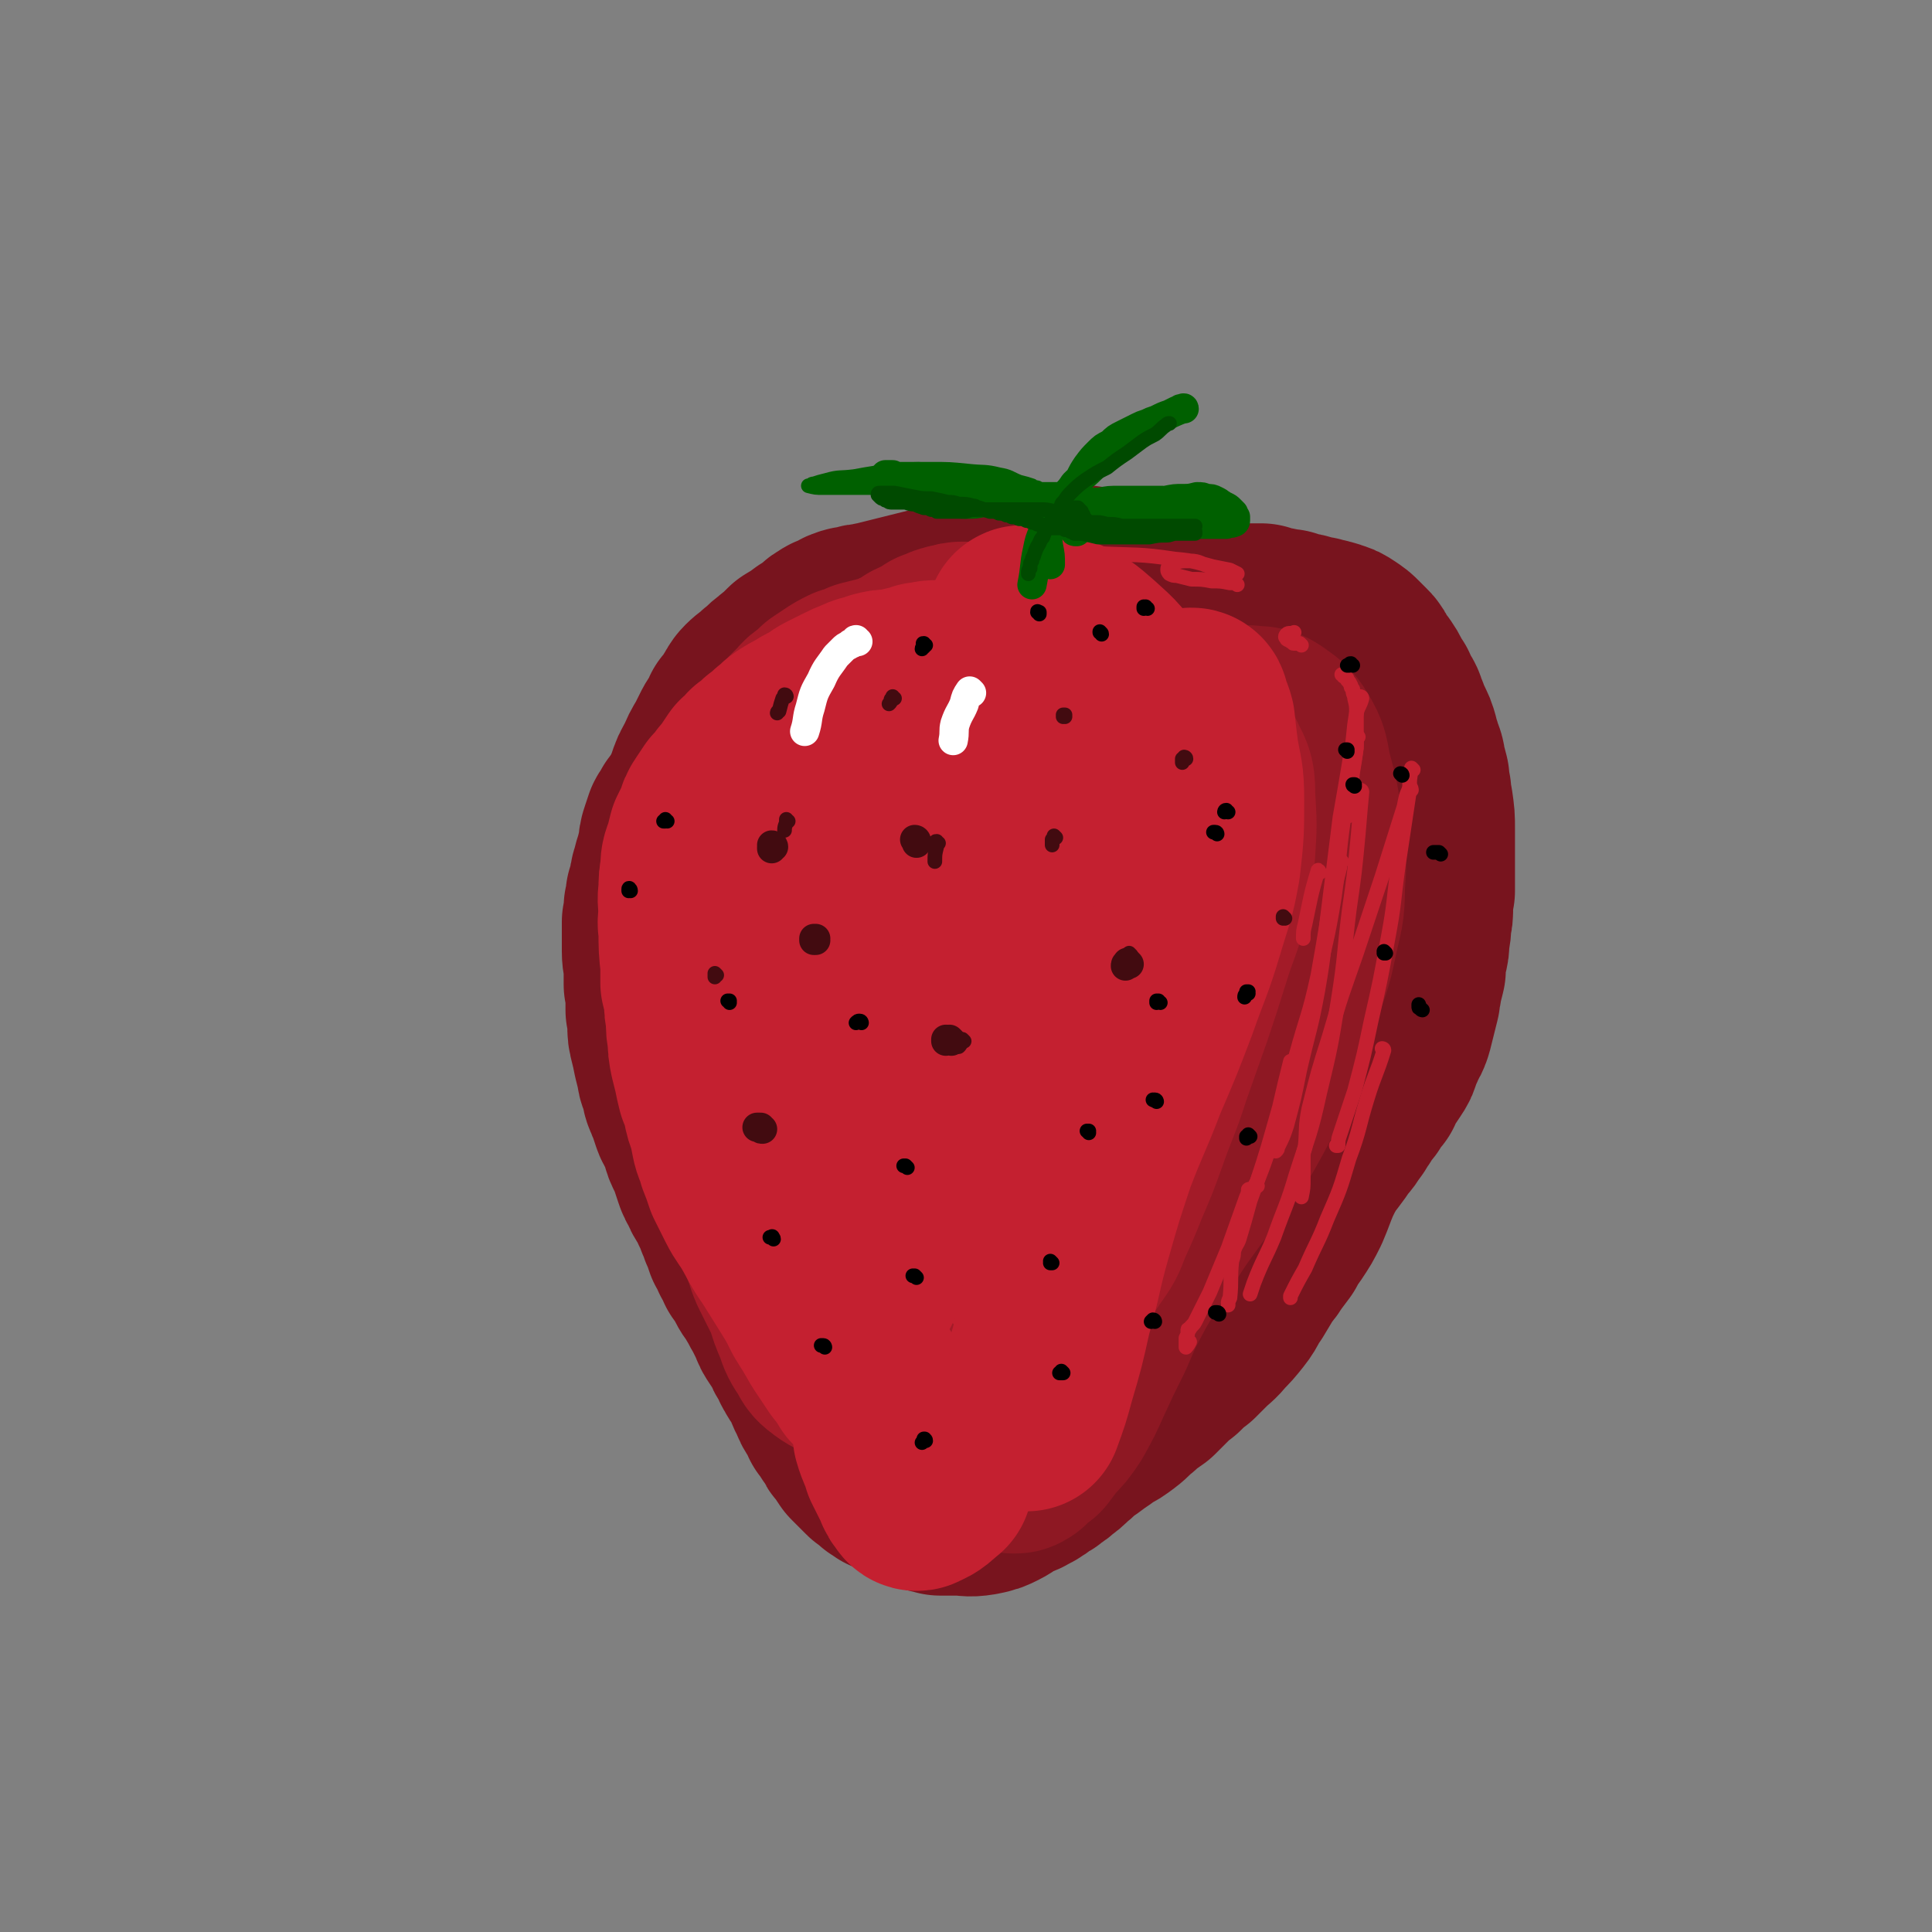 <svg viewBox='0 0 1054 1054' version='1.1' xmlns='http://www.w3.org/2000/svg' xmlns:xlink='http://www.w3.org/1999/xlink'><rect x="0" y="0" width="1054" height="1054" fill="#808080" stroke="none"/><g fill='none' stroke='rgb(120,20,30)' stroke-width='105' stroke-linecap='round' stroke-linejoin='round'><path d='M557,337c0,0 0,-1 -1,-1 0,0 0,1 0,1 0,0 0,0 0,0 -1,0 -1,0 -1,0 0,0 0,0 -1,0 0,1 0,1 0,1 -1,1 -1,1 -2,1 -1,1 -1,1 -2,1 0,0 0,0 -1,0 -1,0 -1,0 -2,0 -2,0 -2,0 -3,0 -1,0 -1,0 -2,0 -2,0 -2,0 -3,0 -1,0 -1,0 -2,0 -2,0 -2,-1 -3,-1 -1,0 -1,0 -3,-1 -1,0 -1,0 -2,0 -2,0 -2,0 -3,0 -1,-1 -1,-1 -3,-1 -1,0 -1,0 -2,-1 -2,0 -2,0 -4,0 -1,0 -1,0 -3,0 -2,0 -2,0 -4,0 -1,0 -1,0 -3,0 -2,0 -2,0 -4,0 -2,0 -2,0 -4,0 -2,0 -2,0 -4,0 -3,0 -3,0 -6,0 -2,0 -2,-1 -4,0 -3,0 -3,0 -5,1 -3,0 -3,0 -6,1 -3,0 -3,0 -6,1 -2,1 -3,0 -5,1 -3,1 -3,1 -5,3 -3,1 -3,0 -5,2 -3,1 -2,2 -5,4 -3,2 -3,2 -6,4 -3,3 -3,3 -6,5 -3,3 -3,3 -6,5 -2,3 -2,3 -4,5 -3,3 -3,3 -5,5 -3,3 -2,4 -5,7 -2,3 -2,3 -4,7 -2,4 -2,4 -4,8 -2,4 -2,4 -4,9 -2,6 -2,6 -3,12 -2,6 -2,6 -3,12 -1,6 -1,6 -2,13 0,5 0,5 -1,10 -1,5 -1,5 -1,10 -1,5 -1,5 -1,10 -1,6 -1,6 -1,12 -1,5 -1,5 -1,11 -1,6 -1,6 -1,11 0,6 -1,6 -1,12 0,6 0,6 0,12 0,6 0,6 1,12 0,6 0,6 0,13 1,6 1,6 2,12 0,5 0,5 1,11 0,3 1,3 1,7 0,2 0,2 0,4 0,1 0,1 0,3 0,0 0,0 0,1 0,1 0,1 1,1 0,0 0,0 0,0 0,-4 0,-4 -1,-7 -1,-10 -1,-10 -4,-20 -2,-8 -2,-8 -4,-17 -2,-9 -3,-9 -4,-18 -2,-9 -2,-9 -3,-18 -1,-9 -2,-9 -3,-17 -1,-9 -1,-9 -1,-18 -1,-8 -1,-8 0,-15 0,-7 0,-7 2,-13 1,-6 1,-6 2,-11 2,-5 2,-5 4,-10 2,-6 2,-6 5,-11 2,-5 2,-5 5,-10 2,-4 2,-4 4,-8 3,-5 3,-4 5,-9 3,-3 3,-3 5,-7 2,-3 2,-4 4,-6 3,-3 4,-3 7,-6 4,-3 3,-3 7,-6 5,-4 5,-4 9,-8 5,-3 5,-3 9,-6 4,-2 4,-2 8,-5 5,-2 5,-2 10,-4 4,-2 4,-2 9,-3 4,-2 4,-2 8,-3 4,-1 4,-1 8,-2 4,-1 4,-1 8,-2 4,-1 4,-1 8,-2 4,-1 4,-1 8,-2 5,-1 5,-1 9,-2 4,-1 4,-1 9,-2 3,-1 3,-1 5,-1 5,-2 5,-2 10,-3 4,-1 4,-1 9,-1 5,-1 5,-1 10,-2 4,0 4,0 9,-1 4,0 4,0 8,0 4,0 4,0 7,0 5,0 5,0 10,1 5,0 5,0 10,1 4,1 4,1 9,3 2,0 2,1 5,1 2,1 2,1 5,2 3,1 3,1 6,2 4,1 4,1 8,2 3,1 3,1 7,3 4,1 4,1 8,3 3,2 3,1 7,3 4,2 4,2 8,4 4,2 4,1 8,2 3,1 3,2 6,3 4,3 4,3 9,5 4,2 4,2 8,4 2,2 2,2 4,4 3,3 3,3 5,5 4,4 4,3 6,7 4,4 3,4 6,9 3,5 3,5 6,11 2,5 2,5 4,9 2,5 2,5 4,10 2,5 2,5 2,11 1,5 1,6 1,11 0,10 0,10 0,20 -1,7 -2,7 -2,14 -2,8 -1,8 -2,17 -2,8 -2,8 -3,15 -2,8 -2,8 -4,15 -2,8 -3,8 -4,16 -3,9 -2,9 -4,17 -2,8 -3,8 -5,17 -3,8 -2,9 -5,17 -3,8 -3,9 -7,17 -4,8 -5,8 -9,16 -4,7 -5,7 -8,15 -4,7 -4,7 -7,15 -3,7 -3,7 -6,14 -3,8 -2,9 -6,17 -3,10 -3,10 -8,20 -2,5 -3,5 -6,10 '/><path d='M602,363c0,0 0,-1 -1,-1 0,0 0,0 0,1 -4,2 -6,1 -9,4 -5,6 -5,7 -8,14 -7,12 -7,12 -12,23 -10,22 -11,21 -18,44 -8,24 -7,24 -11,49 -4,28 -3,28 -5,56 -1,26 -1,26 0,51 0,17 1,17 3,34 1,7 1,7 2,14 0,2 0,2 1,3 1,1 2,1 2,0 3,-11 3,-12 4,-24 2,-20 2,-20 1,-39 -2,-30 -2,-30 -5,-59 -3,-31 -4,-31 -8,-62 -3,-23 -2,-23 -7,-46 -2,-12 -3,-12 -8,-23 -2,-4 -3,-5 -6,-6 -5,-1 -8,-1 -12,3 -9,9 -10,10 -16,23 -11,21 -11,21 -18,43 -9,31 -10,31 -15,63 -5,31 -5,32 -6,63 0,21 -2,22 4,42 3,11 7,19 14,19 6,0 9,-9 12,-19 7,-19 7,-20 9,-40 3,-31 2,-31 2,-61 -1,-35 -1,-35 -4,-69 -2,-22 -1,-23 -7,-44 -2,-6 -4,-9 -9,-9 -6,1 -9,3 -14,9 -9,15 -8,17 -14,35 -8,26 -8,26 -12,52 -5,24 -5,24 -5,49 -1,16 -3,18 2,33 3,8 7,6 13,13 '/><path d='M465,364c0,0 -1,-1 -1,-1 0,0 0,0 0,0 0,0 0,0 -1,0 0,0 0,0 -1,0 0,0 0,0 -1,0 -1,0 -2,0 -3,0 -1,0 -1,1 -2,1 -2,2 -2,2 -4,3 -3,2 -3,2 -5,4 -3,1 -3,1 -5,2 -2,2 -2,2 -4,3 -3,1 -3,1 -5,2 -3,2 -3,2 -5,4 -2,2 -2,2 -4,4 -2,2 -2,2 -4,4 -2,2 -2,2 -4,3 -2,2 -2,2 -5,4 -2,2 -2,1 -5,4 -2,1 -2,1 -3,3 -2,2 -2,2 -3,3 -2,2 -2,2 -4,5 -2,3 -2,3 -4,6 -2,3 -2,3 -4,6 -1,3 -1,3 -3,6 -2,2 -2,2 -3,4 -2,3 -2,3 -4,6 -2,3 -2,3 -4,5 -1,3 -2,3 -3,5 -1,3 -1,3 -2,6 -1,3 -1,3 -1,6 -1,4 -1,4 -2,8 -1,3 -1,3 -2,7 -1,3 -1,3 -1,6 -1,3 -1,3 -2,6 0,3 0,3 -1,6 0,4 0,4 -1,8 0,4 0,4 0,7 0,5 0,5 0,9 0,5 1,5 1,9 0,4 0,4 0,9 1,4 1,4 1,7 0,4 0,4 0,7 1,4 1,4 1,8 0,4 0,4 1,8 1,4 1,4 2,9 1,4 1,4 2,8 0,3 1,3 2,7 1,3 0,3 2,7 1,3 1,2 2,5 1,3 1,3 2,6 1,3 2,3 3,5 1,3 1,3 2,6 1,4 1,4 3,8 1,2 1,2 2,5 1,3 1,3 2,6 1,3 1,3 3,6 1,3 1,3 3,6 2,3 2,3 3,6 2,3 2,3 3,7 2,3 1,4 3,7 1,3 1,3 2,6 2,3 2,3 3,6 2,3 2,3 3,6 3,4 3,4 5,8 2,4 3,4 5,8 2,3 2,4 4,7 2,4 2,4 4,8 1,3 1,3 3,6 2,3 2,3 4,6 1,3 1,3 3,6 2,3 1,3 3,6 2,4 3,4 5,8 2,4 1,4 4,9 1,3 1,3 3,6 2,3 2,3 3,6 2,2 2,2 3,4 1,2 1,2 3,4 1,3 1,3 3,5 2,3 2,3 4,6 1,1 1,1 2,2 1,1 1,1 2,2 1,1 1,1 2,2 1,1 1,1 2,2 1,1 2,1 3,2 1,1 1,1 2,2 2,1 2,1 3,2 1,0 1,0 3,1 1,0 1,0 2,1 1,0 1,0 2,1 1,1 1,1 2,1 1,1 1,1 3,2 1,1 1,1 3,2 2,1 2,1 4,1 3,1 3,1 5,2 2,0 2,0 4,1 5,0 5,0 10,0 5,0 5,1 11,0 5,-1 5,-1 9,-3 4,-2 4,-3 8,-5 4,-2 4,-1 7,-3 4,-2 4,-2 7,-5 3,-1 3,-1 5,-3 2,-1 2,-1 4,-3 3,-2 3,-2 6,-5 4,-3 3,-3 7,-6 3,-2 3,-2 7,-5 3,-2 3,-2 7,-5 4,-2 4,-2 8,-5 4,-3 4,-4 8,-7 4,-4 5,-4 9,-7 3,-3 3,-3 7,-7 3,-3 3,-3 7,-6 4,-4 4,-4 8,-7 3,-3 3,-3 6,-6 4,-4 5,-4 8,-8 4,-4 4,-4 8,-9 4,-5 3,-6 7,-11 3,-5 3,-5 6,-10 2,-4 3,-3 5,-7 3,-4 3,-4 6,-8 2,-4 2,-4 5,-8 4,-6 4,-6 7,-12 3,-7 3,-8 6,-15 3,-6 3,-6 6,-13 2,-4 2,-4 5,-9 1,-3 1,-4 2,-7 2,-4 2,-4 4,-8 2,-4 2,-4 4,-9 2,-5 2,-5 3,-10 2,-8 2,-8 3,-16 1,-10 1,-10 1,-19 -1,-8 -1,-8 -2,-15 -1,-7 -1,-7 -2,-14 -2,-8 -2,-8 -4,-16 -2,-10 -2,-10 -5,-20 -3,-12 -3,-12 -6,-24 -2,-7 -2,-8 -4,-15 -2,-6 -3,-6 -6,-12 -3,-6 -2,-6 -6,-11 -4,-4 -4,-5 -9,-7 -6,-4 -7,-4 -13,-4 -9,-1 -10,-2 -18,1 -11,3 -12,3 -22,11 -16,13 -17,13 -30,30 -16,19 -15,20 -28,41 -14,23 -14,23 -26,47 -10,23 -9,23 -18,47 -7,19 -6,19 -12,39 -5,16 -5,16 -11,31 -5,14 -5,13 -10,27 -3,9 -3,9 -4,19 -1,6 -2,7 0,13 3,6 3,7 9,10 5,4 6,4 13,3 11,-3 11,-3 21,-10 14,-10 14,-10 25,-23 14,-15 15,-15 26,-32 14,-21 15,-21 25,-43 11,-24 10,-24 18,-50 6,-24 6,-25 10,-49 2,-16 2,-16 3,-33 0,-6 1,-7 -1,-12 -1,-3 -3,-4 -5,-3 -9,3 -10,3 -17,9 -13,11 -13,12 -24,26 -14,17 -15,17 -28,36 -14,23 -15,23 -25,48 -11,25 -11,26 -15,53 -4,22 -5,23 -2,45 2,14 3,16 12,26 6,6 9,7 18,6 11,0 13,-2 22,-9 14,-11 14,-13 24,-27 13,-19 13,-19 22,-39 8,-21 8,-22 12,-44 3,-19 2,-20 1,-39 0,-5 0,-9 -4,-10 -5,-1 -8,1 -13,5 -12,11 -11,13 -20,26 -9,13 -11,12 -18,26 -3,8 -1,9 -3,17 '/><path d='M611,337c0,0 -1,-1 -1,-1 0,0 0,0 1,0 0,0 0,0 0,0 1,0 1,0 3,-1 2,-1 2,-1 4,-1 2,-1 2,-1 4,-1 3,-1 3,-1 7,-1 4,0 4,0 8,0 4,-1 4,-1 7,0 2,0 3,0 5,0 2,1 2,1 4,2 3,1 3,1 5,2 3,0 3,0 6,1 4,0 4,0 7,1 3,0 3,0 6,0 3,0 3,0 5,0 3,0 3,0 6,0 2,1 1,1 3,1 3,1 3,1 5,1 3,1 3,1 6,1 3,1 3,1 6,2 2,0 2,0 5,1 2,1 2,1 5,1 2,1 2,1 4,1 2,1 2,0 3,1 4,1 4,1 7,3 3,2 3,2 5,4 2,2 2,2 4,4 2,2 2,2 3,5 2,3 2,3 4,5 2,3 2,3 3,5 1,2 1,2 3,5 1,3 1,3 3,6 2,3 1,3 3,7 1,3 1,3 3,7 1,2 1,2 2,5 1,4 1,4 2,7 1,4 2,4 2,8 1,3 1,3 2,7 0,3 0,3 1,7 0,4 0,4 1,7 1,7 1,7 1,13 0,4 0,4 0,8 0,4 0,4 0,8 0,4 0,4 0,9 0,4 0,4 0,9 -1,4 -1,4 -1,8 0,5 0,5 -1,9 0,4 0,4 -1,9 0,4 0,4 -1,8 -1,5 -1,5 -1,9 -1,4 -1,4 -2,8 0,3 -1,3 -1,7 -1,4 -1,4 -2,8 -1,4 -1,4 -2,8 -1,3 -1,3 -3,6 -1,3 -1,3 -3,7 -1,4 -1,4 -3,7 -2,3 -2,3 -4,6 -2,3 -2,3 -3,6 -3,3 -3,3 -5,7 -3,4 -3,3 -5,7 -3,4 -2,4 -5,7 -2,4 -2,3 -5,7 -2,3 -2,3 -5,7 -3,3 -3,3 -6,6 -2,4 -2,4 -5,8 -3,4 -3,4 -6,7 -3,5 -4,4 -8,9 -3,3 -4,3 -7,7 -4,4 -3,4 -7,8 -4,4 -4,4 -8,8 -3,4 -3,4 -7,7 -4,5 -4,5 -8,9 -4,5 -4,5 -9,10 -4,4 -4,4 -8,8 -5,4 -5,4 -10,8 -5,5 -5,5 -10,10 -5,6 -5,6 -10,11 -7,7 -7,7 -13,14 -4,5 -4,5 -9,10 '/></g>
<g fill='none' stroke='rgb(142,24,35)' stroke-width='105' stroke-linecap='round' stroke-linejoin='round'><path d='M486,421c0,0 0,-1 -1,-1 -2,2 -3,2 -5,5 -8,8 -9,7 -16,16 -7,11 -8,11 -12,23 -6,15 -5,15 -8,31 -2,19 -1,20 -2,39 0,14 0,14 0,29 '/><path d='M480,415c0,0 0,-1 -1,-1 0,0 0,0 0,0 -3,-1 -3,-1 -5,-2 -4,-1 -5,-1 -9,0 -5,0 -5,0 -10,3 -6,4 -6,4 -10,10 -7,8 -7,8 -12,17 -6,12 -6,12 -10,25 -5,17 -5,17 -8,34 -4,19 -4,19 -6,37 -1,19 -2,19 -1,37 1,17 2,17 6,34 3,14 4,14 9,27 3,7 3,7 7,15 2,2 2,2 4,5 0,1 1,1 1,1 0,0 0,1 0,1 0,-2 0,-3 0,-5 -1,-9 -2,-8 -3,-17 -1,-13 -2,-13 -2,-25 -1,-16 -2,-16 -1,-33 1,-19 0,-20 3,-39 3,-18 3,-18 8,-36 4,-15 4,-15 12,-30 6,-13 7,-12 15,-25 8,-11 8,-11 16,-22 5,-6 5,-6 10,-13 1,-3 1,-3 3,-5 0,-1 1,-1 1,-1 -1,1 -1,2 -2,4 -5,9 -6,9 -11,18 -6,13 -6,13 -11,26 -6,19 -7,19 -11,38 -4,23 -4,23 -5,46 -2,25 -3,25 -1,51 2,21 2,21 7,42 4,15 5,15 11,29 3,7 3,8 9,13 3,3 5,5 8,3 6,-3 7,-5 11,-12 6,-11 6,-12 8,-25 4,-18 3,-18 4,-37 1,-22 1,-23 2,-45 0,-12 0,-12 0,-24 0,-1 -1,-2 -1,-1 -4,6 -5,7 -7,15 -5,19 -5,19 -7,38 -2,22 -2,22 -2,44 0,18 -1,19 2,37 2,9 2,13 7,17 2,3 5,0 8,-3 4,-4 2,-5 5,-10 '/><path d='M582,378c0,0 0,-1 -1,-1 0,0 1,1 1,1 0,0 0,0 0,0 0,-1 0,-1 0,-2 0,0 -1,0 -1,-1 -1,-2 0,-3 -1,-5 -1,-2 -1,-2 -3,-4 -1,-2 -1,-2 -2,-4 -1,-1 -1,-1 -3,-1 -3,-2 -3,-2 -5,-3 -4,-1 -4,-1 -8,-1 -4,-1 -4,-1 -7,-1 -4,1 -4,1 -7,1 -5,1 -5,1 -10,2 -4,0 -4,0 -8,0 -2,0 -2,0 -4,0 -2,0 -2,0 -4,0 -3,1 -3,0 -5,1 -4,1 -4,0 -7,2 -4,1 -4,2 -8,4 -2,1 -2,1 -5,2 -2,1 -2,1 -5,3 -4,2 -4,1 -7,3 -4,3 -4,3 -8,6 -5,4 -5,4 -10,8 -4,4 -4,4 -8,8 -4,4 -4,4 -7,8 -3,4 -4,4 -6,9 -4,7 -4,7 -6,14 -3,9 -4,9 -6,18 -2,10 -1,10 -2,21 -1,13 -1,13 -1,25 -1,10 -1,10 -2,20 -1,9 -1,9 -1,18 -1,10 -1,10 -1,21 0,11 -1,11 1,23 1,12 1,12 4,24 3,13 4,13 9,25 5,11 5,12 12,23 7,11 7,11 16,21 7,10 8,9 16,18 6,5 6,6 13,10 5,3 6,4 11,4 4,0 5,0 8,-2 6,-5 6,-6 9,-13 6,-12 6,-12 10,-24 7,-25 6,-25 12,-50 '/><path d='M563,512c-1,0 -2,0 -1,-1 3,-11 4,-11 7,-23 3,-11 2,-12 6,-23 2,-5 2,-5 5,-10 1,-2 2,-2 3,-4 2,-1 2,-2 4,-1 6,2 8,2 11,8 5,12 3,13 4,27 2,19 2,20 1,39 0,23 -1,23 -3,46 -3,24 -3,24 -8,49 -4,21 -4,21 -8,42 -3,13 -2,13 -5,27 -1,7 -1,7 -2,13 0,2 -1,2 -1,3 0,0 0,0 0,0 '/><path d='M629,442c0,0 -1,-1 -1,-1 0,-2 0,-2 1,-3 3,-7 3,-7 5,-14 3,-6 2,-6 5,-11 2,-4 2,-4 4,-7 2,-1 2,-1 4,-3 2,-1 2,-1 5,-2 3,-2 3,-1 5,-2 4,-1 4,-1 8,-2 5,-1 5,-2 10,-2 4,-1 4,-2 9,-1 4,0 5,0 9,3 4,3 5,3 8,8 5,8 4,9 6,18 4,15 4,15 6,31 2,15 2,15 1,29 0,14 -1,14 -4,28 -3,15 -4,15 -9,30 -5,16 -5,16 -12,33 -6,15 -5,15 -13,30 -7,13 -7,12 -15,24 -8,11 -9,11 -17,22 -8,11 -8,11 -15,22 -9,13 -9,13 -17,27 -7,13 -7,13 -13,27 -6,12 -6,12 -12,25 -4,9 -4,9 -9,18 -4,6 -4,6 -9,11 -3,4 -3,4 -6,8 -3,2 -3,2 -5,4 -1,1 -1,1 -2,2 -1,0 -1,1 -2,1 0,0 -1,0 -1,0 0,-4 0,-4 0,-8 0,-3 0,-3 -1,-7 0,-2 0,-2 -1,-4 0,-1 0,-1 -1,-2 -1,0 -1,0 -2,-1 -1,0 -1,0 -3,0 -1,0 -1,0 -3,0 -2,0 -2,0 -3,1 -2,0 -2,1 -3,1 -2,0 -2,1 -4,0 -3,-3 -3,-4 -6,-8 -3,-5 -3,-6 -6,-11 -4,-5 -4,-5 -8,-10 -2,-3 -2,-3 -5,-5 -1,-1 -1,-1 -2,-1 -1,-1 -1,-1 -1,-1 -1,-1 -1,-1 -2,-1 -2,-1 -2,-1 -4,-1 -2,2 -3,2 -4,4 -2,3 -1,3 -1,6 '/><path d='M456,694c0,0 0,-1 -1,-1 0,1 0,2 0,5 1,9 1,9 3,18 3,8 4,8 8,16 4,6 5,6 10,12 3,4 3,4 7,8 2,1 3,1 5,2 '/></g>
<g fill='none' stroke='rgb(163,27,40)' stroke-width='105' stroke-linecap='round' stroke-linejoin='round'><path d='M545,421c0,0 0,-1 -1,-1 -2,0 -2,1 -4,2 -6,8 -7,7 -11,16 -5,11 -4,12 -7,23 -2,15 -1,15 -2,30 -1,19 -1,20 -1,39 0,21 0,21 0,42 0,18 0,18 1,37 0,9 0,9 1,18 0,4 0,4 0,7 0,0 0,1 0,1 3,-3 3,-3 5,-7 '/><path d='M571,453c0,0 -1,0 -1,-1 -1,-2 0,-2 0,-4 -1,-3 -1,-3 -3,-6 -2,-3 -2,-4 -5,-5 -5,-1 -6,-2 -10,0 -11,7 -11,8 -19,19 -10,13 -9,14 -16,29 -7,19 -8,19 -12,39 -4,19 -3,19 -4,38 -1,16 -1,16 0,32 1,8 2,9 5,16 1,2 3,4 5,3 5,-4 5,-6 10,-12 '/><path d='M545,441c-1,-1 -1,-1 -1,-1 -1,-2 0,-2 0,-4 -1,-9 1,-10 -2,-17 -3,-6 -4,-7 -9,-11 -4,-2 -5,-1 -9,-2 -6,-1 -6,-1 -11,0 -9,3 -10,3 -17,9 -10,8 -10,9 -17,19 -12,15 -13,15 -21,31 -10,20 -10,21 -16,42 -4,18 -4,19 -5,38 0,14 0,15 4,28 3,8 4,9 10,13 3,3 5,1 10,2 '/><path d='M549,350c0,0 -1,-1 -1,-1 0,0 0,0 0,0 0,0 0,0 -1,0 -1,0 -1,0 -2,0 -1,0 -1,0 -2,0 -2,0 -2,0 -3,0 -2,0 -2,0 -5,0 -2,0 -2,0 -5,0 -2,-1 -2,-1 -4,-1 -3,0 -3,0 -5,1 -2,0 -2,0 -5,1 -2,1 -2,1 -5,2 -3,2 -3,2 -6,4 -3,1 -3,1 -5,2 -3,2 -3,2 -6,4 -3,1 -3,1 -7,3 -3,1 -3,1 -7,2 -4,1 -4,1 -8,2 -4,2 -4,2 -8,3 -4,2 -4,2 -7,4 -3,2 -3,2 -6,4 -3,3 -3,3 -7,6 -3,2 -2,3 -5,5 -3,3 -3,3 -6,6 -2,2 -2,2 -4,5 -2,3 -1,3 -3,6 -2,2 -2,2 -4,5 -2,3 -1,3 -3,6 -2,3 -2,3 -4,6 -1,3 -1,3 -3,6 -1,3 -1,3 -3,6 -1,3 -1,3 -3,6 -2,3 -2,3 -3,6 -2,4 -2,4 -3,7 -2,4 -1,4 -2,8 -2,4 -2,4 -3,8 0,5 0,5 -1,9 0,4 0,4 -1,9 0,4 0,4 0,9 0,5 0,5 0,10 0,6 0,6 0,13 1,6 1,6 1,13 1,8 1,8 2,15 0,7 0,7 1,14 0,7 0,7 1,14 0,6 0,6 1,12 0,5 1,5 1,11 1,5 1,5 2,10 1,5 1,5 2,10 1,6 1,6 3,11 2,6 2,6 4,12 2,6 2,6 4,11 2,6 2,6 4,12 3,6 3,6 5,12 3,7 2,7 5,13 4,8 4,8 8,16 2,7 2,7 5,14 2,6 2,6 6,12 2,4 2,4 6,7 4,3 4,2 9,4 5,2 5,1 11,3 5,1 5,1 10,2 4,1 4,1 9,1 2,0 3,1 4,-1 3,-3 3,-4 4,-10 1,-9 1,-10 1,-20 0,-14 -1,-14 -1,-28 0,-19 -1,-19 0,-37 1,-19 0,-19 3,-37 3,-20 3,-20 8,-39 4,-16 4,-16 9,-31 6,-15 6,-15 13,-29 7,-14 7,-15 15,-29 8,-14 8,-14 17,-28 5,-8 5,-7 10,-15 6,-9 6,-9 12,-17 5,-6 5,-6 10,-12 3,-3 3,-3 6,-5 1,-1 2,-1 2,0 1,3 2,4 1,9 -3,18 -5,18 -10,36 -4,18 -4,18 -7,36 -3,17 -2,17 -4,34 -1,12 -1,12 -1,24 0,3 0,3 0,7 0,0 0,1 0,1 3,-2 4,-2 5,-6 3,-10 2,-10 3,-20 2,-14 1,-14 2,-28 1,-14 1,-14 1,-28 '/><path d='M601,441c0,0 -1,0 -1,-1 1,-4 1,-4 3,-8 2,-9 2,-9 5,-18 2,-5 3,-5 6,-10 2,-3 2,-2 5,-5 1,-1 1,-1 3,-2 3,0 3,-1 6,0 6,1 6,2 12,4 6,3 7,3 12,7 5,4 7,4 9,10 4,7 4,8 4,16 1,16 1,16 0,31 -1,14 -1,14 -4,27 -4,14 -5,14 -9,27 -5,16 -5,16 -10,31 -6,17 -6,17 -12,34 -5,16 -6,16 -12,33 -5,14 -5,14 -11,28 -4,10 -4,10 -9,21 -3,8 -3,8 -8,15 -3,5 -4,4 -8,8 -2,3 -2,3 -5,5 -1,1 -1,1 -3,3 -1,1 -1,1 -2,3 -1,1 -1,1 -1,2 '/><path d='M562,655c0,0 -1,0 -1,-1 0,0 1,0 1,-1 0,-1 0,-1 0,-3 0,-1 -1,-1 -1,-1 -2,2 -3,3 -4,7 -5,12 -5,12 -9,25 -2,9 -2,9 -5,19 '/></g>
<g fill='none' stroke='rgb(196,32,48)' stroke-width='105' stroke-linecap='round' stroke-linejoin='round'><path d='M559,415c0,0 0,-1 -1,-1 0,0 0,0 0,0 -1,-1 -1,-1 -2,-1 0,0 -1,-1 -1,-1 -2,5 -3,6 -4,12 -3,18 -3,18 -5,36 -2,19 -1,19 -3,38 -2,20 -3,20 -5,39 -2,19 -1,19 -3,38 -1,12 -2,12 -3,25 -1,6 -1,6 -2,12 0,2 0,2 0,3 1,1 1,0 2,1 '/><path d='M567,429c0,0 -1,0 -1,-1 0,-3 0,-4 0,-7 1,-6 1,-6 1,-11 0,-1 0,-2 0,-2 -5,-1 -6,-3 -10,-1 -10,6 -11,8 -18,18 -12,16 -12,16 -21,34 -10,19 -10,19 -16,40 -6,20 -5,21 -9,42 -3,18 -2,18 -4,37 -1,11 -1,11 -1,22 1,5 1,5 3,9 0,1 0,1 0,2 '/><path d='M539,404c0,0 -1,-1 -1,-1 0,0 0,0 0,0 -3,0 -4,-1 -7,-1 -5,1 -6,1 -10,3 -9,6 -9,6 -16,13 -8,10 -9,10 -15,21 -9,14 -9,14 -14,30 -7,21 -7,21 -11,43 -3,22 -3,23 -3,45 -1,19 -1,19 1,38 2,12 4,12 7,24 '/><path d='M534,371c0,0 -1,-1 -1,-1 0,0 1,1 1,1 -1,0 -1,0 -2,0 -1,0 -1,0 -2,0 -2,-1 -2,-1 -3,-1 -2,0 -2,-1 -3,-1 -2,0 -2,0 -5,0 -4,0 -4,0 -9,0 -3,0 -3,1 -7,1 -3,1 -3,2 -7,2 -4,1 -4,1 -9,2 -4,0 -4,0 -8,1 -4,2 -5,1 -9,3 -5,2 -5,2 -9,4 -4,2 -4,2 -8,4 -4,2 -4,3 -8,5 -4,2 -4,2 -7,4 -4,2 -4,2 -7,4 -3,2 -3,3 -6,5 -3,3 -3,3 -6,5 -3,3 -3,3 -6,5 -2,3 -2,3 -5,5 -2,3 -2,3 -4,6 -2,3 -2,3 -4,5 -2,3 -2,3 -5,6 -2,3 -2,3 -4,6 -2,3 -2,3 -3,7 -2,4 -2,4 -4,8 -1,4 -1,4 -2,8 -2,5 -2,5 -2,10 -1,5 -1,5 -1,11 -1,6 0,6 0,11 0,5 -1,5 0,10 0,10 0,10 1,19 0,5 0,5 0,10 1,4 1,4 2,9 0,5 0,5 1,10 0,6 0,6 1,11 0,5 0,5 1,10 1,4 1,4 2,8 1,5 1,5 2,9 2,4 2,5 3,9 1,5 1,5 3,10 1,5 1,5 2,10 1,4 2,4 3,9 2,5 2,5 4,11 3,6 3,6 6,12 3,6 4,6 8,13 4,7 4,8 9,15 5,8 5,8 10,16 5,8 5,8 9,16 5,8 5,8 9,15 4,6 4,6 8,12 4,5 4,5 7,10 2,2 3,2 4,4 1,0 1,0 1,1 '/><path d='M466,562c0,0 -1,-1 -1,-1 0,0 0,0 0,0 -2,7 -4,6 -6,13 -3,13 -2,13 -2,26 -1,18 0,18 1,36 2,19 2,19 6,38 3,14 4,13 8,26 '/><path d='M574,427c0,0 -1,-1 -1,-1 0,0 1,0 1,1 3,8 5,8 7,17 4,15 4,15 5,31 2,21 2,21 1,42 0,23 1,23 -1,47 -2,24 -3,24 -8,48 -4,21 -4,21 -9,42 -5,16 -5,16 -10,33 '/><path d='M559,340c-1,0 -2,-1 -1,-1 0,0 1,0 3,1 8,1 8,0 15,4 10,4 11,5 19,12 10,9 10,9 18,21 9,13 10,13 16,27 7,19 6,20 12,40 0,3 0,3 0,7 '/><path d='M651,385c0,0 0,-1 -1,-1 0,0 1,1 1,1 1,5 2,5 3,9 1,9 1,9 2,17 2,12 3,12 3,25 0,18 0,18 -2,36 -3,17 -4,17 -9,34 -6,20 -7,20 -14,40 -8,21 -8,21 -17,42 -8,21 -9,21 -17,42 -7,21 -7,21 -13,42 -6,21 -5,22 -11,43 -4,18 -4,18 -9,35 -3,11 -3,11 -7,22 '/><path d='M486,780c0,0 -1,-1 -1,-1 0,1 0,2 0,4 2,7 3,7 5,14 3,6 3,6 6,12 1,3 1,3 3,5 0,1 1,2 2,1 5,-2 5,-3 10,-7 '/></g>
<g fill='none' stroke='rgb(196,32,48)' stroke-width='8' stroke-linecap='round' stroke-linejoin='round'><path d='M720,476c0,0 -1,-2 -1,-1 -4,13 -4,15 -7,29 -1,4 -1,4 -1,8 '/><path d='M741,402c0,0 -1,0 -1,-1 0,0 0,1 0,1 1,0 0,0 0,1 0,5 0,5 -1,11 -3,17 -3,17 -6,33 -3,21 -2,21 -5,42 -4,25 -5,25 -10,49 -4,22 -5,22 -10,43 '/><path d='M743,432c0,0 0,-1 -1,-1 0,0 1,0 1,1 -1,11 -1,11 -2,23 -2,21 -2,21 -5,42 -3,24 -2,24 -6,49 -4,25 -4,25 -10,50 -5,23 -6,23 -13,45 -5,17 -6,17 -12,34 -5,12 -6,12 -11,25 -1,3 -1,3 -2,6 '/><path d='M770,431c0,0 0,-2 -1,-1 -2,4 -2,5 -3,10 -6,19 -6,19 -12,38 -7,21 -7,21 -14,42 -8,23 -8,22 -15,46 -6,19 -6,19 -11,39 -2,10 -1,11 -2,21 -1,3 -1,3 -1,6 0,5 0,5 0,11 0,5 0,5 -1,10 '/><path d='M732,470c0,0 -1,-1 -1,-1 -1,1 0,2 0,4 -3,12 -3,12 -6,24 -3,18 -3,18 -6,35 -5,23 -6,22 -12,44 -6,23 -6,23 -13,45 -5,17 -6,17 -12,34 -3,11 -3,11 -6,21 -1,3 -2,3 -3,7 0,2 0,2 -1,5 -1,10 0,10 -1,20 -1,2 -1,2 -1,4 '/><path d='M771,420c0,0 -1,-1 -1,-1 0,0 0,1 0,1 -1,5 -1,5 -1,11 -3,20 -3,20 -6,40 -3,21 -2,21 -6,42 -4,22 -4,22 -9,44 -4,19 -4,19 -9,38 -4,12 -4,12 -8,24 -1,3 -1,3 -1,6 0,0 -1,0 -1,0 '/><path d='M755,573c0,0 -1,-1 -1,-1 0,0 1,0 1,1 -4,13 -5,13 -9,26 -5,16 -4,17 -10,33 -5,17 -5,17 -12,33 -5,13 -6,13 -12,27 -4,7 -4,7 -8,15 0,0 0,1 0,1 '/><path d='M743,381c0,0 -1,-1 -1,-1 0,0 1,0 1,1 -1,4 -2,4 -3,8 -2,11 -1,11 -3,22 -3,18 -3,18 -6,35 -3,24 -3,24 -6,48 -3,23 -2,23 -6,46 -4,22 -5,22 -10,44 -3,15 -3,15 -7,30 -2,6 -2,6 -5,12 0,1 0,1 -1,2 '/><path d='M682,650c0,0 0,-2 -1,-1 0,1 0,2 -1,4 -5,14 -5,14 -10,28 -5,12 -5,12 -10,24 -4,8 -4,8 -8,16 -1,2 -2,2 -3,4 -1,0 -1,0 -1,1 0,0 0,0 0,0 0,0 0,0 0,0 0,2 0,2 -1,4 0,1 0,1 0,3 0,1 0,2 0,2 0,0 1,-1 2,-3 '/><path d='M686,647c0,0 -1,-1 -1,-1 0,0 0,1 0,1 7,-21 7,-22 13,-43 3,-13 3,-13 6,-25 '/><path d='M736,445c0,-1 -1,-1 -1,-1 0,-2 0,-3 1,-5 1,-9 1,-9 2,-18 1,-6 1,-6 2,-13 0,-5 0,-5 0,-10 0,-4 0,-4 0,-9 0,-4 0,-4 -1,-8 0,-2 -1,-2 -1,-5 -1,-1 -1,-1 -1,-2 -1,-2 -1,-2 -2,-3 0,-1 0,-1 -2,-2 0,-1 0,0 -1,-1 '/><path d='M710,352c0,0 -1,-1 -1,-1 0,0 0,0 0,0 -1,0 -1,0 -1,0 -1,0 -1,0 -2,0 -1,0 0,0 -1,-1 -1,0 -1,0 -2,-1 -1,0 -1,0 -1,-1 -1,0 -1,-1 0,-2 1,-1 2,0 4,-1 '/><path d='M675,319c0,0 -1,-1 -1,-1 0,0 0,0 0,0 -1,0 -1,0 -3,0 -5,-1 -5,-1 -10,-1 -5,-1 -6,-1 -11,-1 -4,-1 -4,-1 -8,-2 -2,0 -2,0 -4,-1 0,0 -1,-1 -1,-2 0,-1 0,-2 2,-3 4,-2 5,-2 10,-2 6,0 6,2 12,3 5,1 5,1 10,2 2,1 2,1 4,2 0,0 0,0 0,0 -4,-1 -5,-2 -10,-3 -12,-3 -12,-4 -24,-5 -20,-3 -21,-2 -41,-3 -2,0 -2,0 -5,0 '/></g>
<g fill='none' stroke='rgb(0,96,0)' stroke-width='8' stroke-linecap='round' stroke-linejoin='round'><path d='M566,267c0,0 -1,-1 -1,-1 0,0 0,0 0,0 0,1 0,1 -1,1 0,0 0,0 -1,1 -1,0 -1,0 -3,1 -1,0 -1,0 -3,0 -1,0 -1,0 -3,0 -1,0 -1,0 -2,0 0,0 0,-1 -1,0 0,0 0,0 1,0 2,1 2,1 5,1 3,1 3,0 6,0 3,0 3,0 6,0 1,0 1,0 2,0 1,-1 1,-1 1,-1 0,0 0,0 0,0 -2,0 -2,-1 -5,0 -3,0 -3,0 -5,0 -2,1 -1,1 -3,1 0,0 0,0 -1,0 0,0 0,0 0,0 2,-1 2,-1 4,-1 1,-1 1,-1 2,-1 1,-1 1,-1 2,-1 1,0 1,0 1,0 0,0 0,0 0,0 -1,-1 -1,-1 -2,-1 -1,0 -1,0 -2,-1 -3,-1 -3,-1 -7,-2 -5,-2 -5,-3 -11,-4 -8,-2 -8,-1 -17,-2 -10,-1 -10,-1 -20,-1 -10,0 -10,0 -21,1 -10,1 -10,1 -21,3 -8,1 -8,0 -15,2 -4,1 -4,1 -7,2 -1,0 -1,0 -2,1 0,0 -1,0 -1,0 4,1 4,1 8,1 7,0 7,0 14,0 9,0 9,0 18,0 8,0 8,0 16,0 9,-1 9,-1 17,-2 7,0 7,0 15,-1 5,0 5,0 9,0 7,1 7,1 14,1 6,1 6,1 12,2 4,1 4,1 9,3 1,1 1,1 3,2 1,0 1,0 1,0 '/></g>
<g fill='none' stroke='rgb(0,96,0)' stroke-width='16' stroke-linecap='round' stroke-linejoin='round'><path d='M546,265c-1,0 -1,-1 -1,-1 -1,0 0,1 -1,1 0,0 0,0 0,0 -1,0 -1,0 -2,0 -2,0 -2,0 -3,0 -1,-1 -1,-1 -2,-1 -3,-1 -3,-1 -6,-1 -3,0 -3,0 -6,0 -4,0 -4,0 -7,0 -3,0 -3,0 -6,0 -4,-1 -4,-1 -7,-2 -3,-1 -3,-1 -5,-1 -2,0 -3,0 -5,0 -1,0 -1,0 -3,0 -1,0 -1,0 -2,0 -2,0 -2,0 -3,-1 -1,0 -1,0 -1,0 -1,0 -1,0 -2,0 0,0 0,0 -1,0 0,0 0,0 0,0 0,0 0,0 0,0 0,0 -1,1 0,1 0,1 0,1 1,1 2,2 2,1 4,3 3,1 3,1 5,2 4,2 4,2 8,3 4,2 4,2 8,3 5,1 5,1 10,2 4,1 4,1 9,1 4,0 4,0 9,-1 4,0 4,0 8,0 4,-1 4,-1 7,-1 3,-1 3,-1 6,-1 2,0 2,0 4,0 2,0 2,0 3,-1 2,0 2,0 4,0 2,0 2,0 3,0 2,0 2,0 3,0 1,0 1,0 2,0 1,0 1,0 2,0 1,0 1,0 2,0 1,0 1,0 1,0 1,0 1,0 1,0 0,0 0,0 0,0 0,0 0,0 0,0 1,1 0,0 0,0 0,0 0,0 0,0 1,1 1,0 1,0 0,0 0,0 0,-1 1,-1 0,-1 1,-2 2,-4 2,-4 4,-7 2,-4 2,-4 4,-7 3,-4 3,-4 6,-7 3,-3 3,-3 7,-5 3,-3 3,-3 7,-5 4,-2 4,-2 8,-4 2,-1 2,-1 5,-2 2,-1 2,-1 5,-2 4,-2 4,-2 7,-3 2,-1 2,-1 4,-2 1,0 1,0 2,-1 1,0 1,0 1,0 1,-1 1,0 1,0 0,0 -1,0 -1,0 -5,2 -5,2 -11,5 -5,2 -6,2 -11,6 -4,2 -4,3 -9,6 -5,3 -5,3 -9,7 -5,4 -5,4 -10,9 -4,4 -5,4 -9,8 -2,3 -2,3 -5,6 -1,1 -1,1 -3,3 0,0 0,0 -1,1 -1,1 -1,1 -1,1 0,0 0,0 0,0 0,0 0,0 0,0 1,0 1,0 2,0 1,0 1,0 2,0 5,0 5,0 10,-1 5,0 5,0 10,0 5,-1 5,-1 11,-1 5,0 5,0 10,0 3,0 3,0 6,0 3,0 3,0 7,0 3,1 3,1 6,1 2,1 2,1 4,1 1,1 1,1 2,2 1,1 1,1 2,2 1,1 1,1 2,2 1,0 1,0 2,1 0,0 0,0 1,1 0,0 0,0 1,0 0,0 0,0 0,0 -1,0 -1,0 -1,0 -1,0 -1,0 -2,-1 -4,-1 -4,-2 -9,-3 -8,-1 -8,-1 -16,-1 -5,-1 -5,0 -10,0 -5,0 -5,0 -10,0 -4,0 -4,0 -8,0 -3,0 -3,0 -5,0 -2,0 -2,0 -3,0 -2,0 -2,0 -3,0 -1,0 -1,0 -2,0 -1,0 -1,0 -1,0 -1,0 -1,0 -1,0 0,0 0,0 0,0 0,0 0,0 0,0 0,0 -1,0 -1,0 0,-1 1,0 1,0 0,0 0,0 0,0 0,0 -1,0 -1,0 0,-1 1,0 1,0 0,0 0,0 0,0 0,0 -1,0 -1,0 0,-1 1,0 1,0 0,0 0,0 0,0 0,0 0,0 0,0 0,1 0,1 0,1 0,0 0,0 -1,1 0,0 0,0 0,0 0,0 0,0 0,0 0,0 0,-1 0,0 0,0 0,0 0,0 -1,1 -1,1 -1,1 -1,0 -1,0 -1,1 -1,0 -1,0 -1,0 0,1 0,1 -1,1 0,0 0,0 0,0 0,0 0,-1 0,-1 0,0 0,1 0,1 0,0 0,0 1,0 0,0 1,0 1,1 1,1 1,1 2,2 1,1 1,1 2,1 1,1 1,1 2,2 0,1 0,1 1,1 0,0 0,0 0,0 1,0 0,0 0,0 0,-1 0,-1 0,-1 0,0 0,0 0,-1 0,0 0,0 0,-1 1,0 1,0 1,0 0,0 0,0 1,0 0,-1 0,-1 1,-1 2,-1 2,-1 4,-2 4,-1 4,-2 7,-3 5,-1 5,-1 10,-3 4,-1 4,-1 9,-2 4,-1 4,-1 7,-1 5,-1 5,-1 9,-2 5,-1 5,-1 9,-1 4,0 4,0 8,-1 3,0 3,0 5,1 3,0 3,0 5,1 2,1 2,1 3,2 1,0 1,1 2,1 2,1 2,1 3,2 1,1 1,1 2,2 0,1 0,1 1,2 0,0 0,0 0,1 0,0 0,0 0,0 0,1 0,1 0,1 0,1 -1,1 -1,1 -2,1 -2,0 -4,1 -5,0 -5,0 -9,0 -5,0 -5,0 -10,0 -8,-1 -8,-1 -16,-1 -6,0 -6,0 -12,0 -3,0 -3,0 -7,0 -3,0 -3,0 -7,0 -4,0 -4,0 -8,0 -4,0 -4,0 -8,0 -2,0 -2,0 -5,0 -2,0 -2,0 -5,-1 -1,0 -1,0 -2,-1 -1,0 -1,0 -2,0 -1,0 -1,0 -1,-1 0,0 0,0 0,0 -1,0 -1,0 0,0 0,-1 0,-1 0,-1 0,0 0,0 0,-1 0,0 0,0 0,0 0,0 0,0 0,0 0,0 0,0 0,0 -1,0 -1,0 -1,0 0,0 0,0 -1,0 0,0 0,0 -1,0 0,0 0,0 0,0 -1,-1 -1,-1 -1,-1 -1,0 -1,0 -1,0 -1,0 -1,0 -1,0 -1,0 -1,0 -1,0 0,0 0,0 0,1 0,2 0,2 0,4 1,7 1,7 2,14 1,5 1,5 1,10 '/><path d='M571,286c0,0 -1,0 -1,-1 0,0 0,1 0,1 0,1 0,1 0,1 -1,2 -1,2 -1,3 -2,5 -2,5 -3,10 -2,9 -1,9 -3,19 '/></g>
<g fill='none' stroke='rgb(0,74,0)' stroke-width='8' stroke-linecap='round' stroke-linejoin='round'><path d='M579,279c0,0 -1,-1 -1,-1 0,0 0,0 0,0 0,0 0,0 0,0 0,-1 0,-1 1,-1 0,-2 0,-2 1,-3 2,-2 1,-2 4,-5 4,-4 4,-4 8,-7 6,-4 6,-4 12,-7 5,-4 5,-4 11,-8 4,-3 4,-3 8,-6 3,-2 3,-2 7,-4 3,-2 3,-3 6,-5 1,-1 1,-1 2,-1 '/><path d='M582,286c0,0 -1,-1 -1,-1 0,0 1,0 1,0 0,0 0,0 0,1 0,0 0,0 1,0 1,0 1,0 3,0 5,1 5,1 9,1 5,0 5,0 10,0 5,1 5,0 9,1 4,0 4,1 7,1 4,0 4,0 7,1 4,0 4,0 9,0 3,0 3,0 7,0 2,0 2,0 3,0 2,0 2,0 3,0 1,0 1,0 2,0 0,0 0,0 0,1 0,0 0,0 0,0 0,0 0,0 -1,0 -1,0 -1,0 -3,0 -4,0 -4,0 -8,0 -6,-1 -6,-2 -13,-3 -4,0 -4,0 -8,-1 -4,0 -4,0 -7,0 -4,-1 -4,-1 -8,-1 -4,-1 -4,-1 -7,-1 -2,0 -2,0 -4,0 -1,-1 -1,-1 -2,-1 -1,0 -1,0 -2,-1 0,0 0,0 -1,-1 0,0 0,0 -1,0 0,0 0,0 -1,-1 0,0 0,0 -1,0 0,0 0,-1 -1,-1 -1,0 -1,0 -1,0 -2,0 -2,0 -3,-1 -3,0 -3,0 -5,0 -4,-1 -4,-1 -8,-1 -4,0 -4,0 -9,0 -4,0 -4,0 -8,0 -3,0 -3,0 -7,0 -5,0 -5,0 -10,0 -3,0 -3,0 -6,1 -2,0 -2,0 -5,0 -2,0 -2,0 -3,0 -2,0 -2,0 -4,0 -2,0 -2,0 -4,0 -1,-1 -1,-1 -3,-1 -2,-1 -2,-1 -4,-1 -3,-1 -3,-1 -5,-2 -2,0 -2,0 -5,-1 -2,0 -2,0 -4,0 -2,0 -2,0 -3,0 -2,0 -2,0 -3,-1 -1,0 -1,0 -2,-1 -1,0 -1,0 -2,-1 0,0 0,0 -1,-1 0,0 0,0 0,0 0,-1 0,-1 1,-1 1,0 1,0 2,0 3,0 3,0 6,0 5,1 5,1 10,2 5,1 5,1 10,1 5,1 5,1 9,2 3,0 3,0 6,1 4,0 4,0 8,1 2,0 1,1 3,1 3,1 3,1 6,2 3,0 3,0 5,1 2,0 2,0 4,1 1,0 1,0 3,1 2,0 2,0 4,1 2,0 2,0 4,1 1,0 1,0 3,1 1,0 1,0 3,1 1,0 1,0 2,0 1,1 1,1 2,1 1,0 1,0 2,0 0,0 0,1 1,1 1,0 1,0 2,0 1,0 1,0 2,0 1,0 1,0 2,0 1,0 1,0 2,1 2,0 2,0 3,1 1,0 1,0 2,1 2,0 2,0 4,0 5,1 5,1 9,2 5,0 5,0 9,0 5,0 5,0 10,0 2,0 2,0 4,0 3,0 3,0 5,0 5,-1 5,-1 9,-1 3,0 3,-1 6,-1 2,-1 2,-1 4,-1 1,-1 1,-1 2,-1 1,0 1,0 2,-1 1,0 1,0 1,-1 1,0 0,0 1,0 0,0 0,0 0,0 -1,0 -1,0 -2,0 -4,0 -4,0 -7,0 -8,0 -8,0 -16,0 -5,0 -5,0 -10,0 -3,1 -3,1 -7,1 -3,0 -3,0 -5,0 -2,0 -2,0 -3,0 -2,0 -2,0 -3,-1 -1,0 -2,0 -3,-1 -1,0 -1,0 -2,-1 -1,-1 -1,-1 -2,-2 -1,-1 -1,-1 -1,-2 -1,-1 -1,-1 -1,-2 -1,0 -1,0 -1,-1 0,0 0,0 -1,-1 0,0 0,0 -1,0 0,0 0,0 -1,0 0,0 0,0 -1,0 -2,1 -2,1 -3,2 -2,0 -2,0 -3,1 -2,1 -2,1 -3,2 -1,1 -2,1 -3,3 -1,1 -1,1 -2,3 -1,2 -1,2 -2,5 -2,2 -1,2 -3,5 -1,2 -1,2 -2,5 0,1 -1,1 -1,3 -1,1 -1,2 -1,4 -1,1 -1,1 -1,3 '/></g>
<g fill='none' stroke='rgb(66,11,16)' stroke-width='8' stroke-linecap='round' stroke-linejoin='round'><path d='M429,380c0,0 0,-1 -1,-1 0,0 0,1 -1,2 -1,3 -1,3 -2,7 -1,0 -1,1 -1,1 '/><path d='M488,381c-1,0 -1,0 -1,-1 0,0 0,1 0,1 0,0 -1,0 -1,1 0,1 0,1 -1,2 '/><path d='M430,448c0,0 -1,0 -1,-1 0,0 0,1 0,1 0,2 -1,2 -1,5 '/><path d='M512,460c-1,0 -1,-1 -1,-1 -1,0 0,0 0,1 0,0 0,0 0,0 0,1 0,1 0,2 -1,4 -1,4 -1,8 '/><path d='M647,414c0,-1 -1,-1 -1,-1 0,0 0,0 0,0 0,1 0,0 -1,1 0,1 0,1 0,2 '/><path d='M581,391c0,-1 0,-1 -1,-1 0,0 1,0 1,0 0,1 0,1 -1,1 '/><path d='M576,457c0,0 -1,-1 -1,-1 0,0 0,0 0,0 0,1 0,1 -1,2 0,1 0,2 0,3 '/><path d='M391,532c0,0 -1,-1 -1,-1 0,0 0,1 0,2 '/><path d='M445,510c0,0 -1,-1 -1,-1 0,0 0,0 0,1 0,0 0,0 0,1 0,0 0,0 0,1 '/><path d='M526,568c0,0 -1,-1 -1,-1 -1,0 -1,1 -1,2 0,1 0,1 -1,2 '/><path d='M617,521c0,0 0,0 -1,-1 0,0 1,1 1,1 0,0 0,0 0,1 0,1 0,1 0,2 1,2 1,2 1,3 '/><path d='M701,501c0,0 -1,-1 -1,-1 0,0 0,0 0,0 0,0 0,0 0,1 '/></g>
<g fill='none' stroke='rgb(66,11,16)' stroke-width='16' stroke-linecap='round' stroke-linejoin='round'><path d='M422,462c0,0 0,-1 -1,-1 0,0 1,1 0,1 0,1 0,1 0,1 '/><path d='M500,459c0,0 0,-1 -1,-1 0,0 1,0 1,1 0,0 0,0 0,0 0,0 0,0 0,0 0,0 0,0 0,1 0,0 0,0 0,0 '/><path d='M445,513c0,0 -1,-1 -1,-1 0,0 1,0 1,0 0,0 0,0 -1,0 0,0 0,0 0,0 0,1 0,1 0,1 0,0 1,0 1,0 '/><path d='M519,568c0,0 -1,-1 -1,-1 0,0 0,0 0,0 0,1 0,0 -1,0 0,0 0,0 -1,0 0,1 0,1 0,1 '/><path d='M616,526c0,0 -1,-1 -1,-1 0,0 1,1 0,1 0,0 0,0 0,0 0,0 0,0 0,0 -1,0 -1,0 -1,1 '/><path d='M416,616c-1,0 -1,0 -1,-1 -1,0 -1,0 -1,0 -1,0 -1,0 -1,0 0,0 0,0 0,0 '/></g>
<g fill='none' stroke='rgb(255,255,255)' stroke-width='16' stroke-linecap='round' stroke-linejoin='round'><path d='M468,350c-1,0 -1,-1 -1,-1 -1,0 0,1 0,1 -1,1 -1,0 -2,1 -1,0 -1,0 -2,1 -2,1 -2,1 -3,2 -2,2 -2,2 -4,4 -4,6 -5,6 -8,13 -4,7 -4,7 -6,15 -2,6 -1,7 -3,13 '/><path d='M530,378c0,0 -1,-1 -1,-1 0,0 0,0 0,0 0,0 0,0 0,0 -2,3 -2,3 -3,7 -2,5 -3,5 -5,11 -1,4 0,4 -1,9 '/></g>
<g fill='none' stroke='rgb(0,0,0)' stroke-width='8' stroke-linecap='round' stroke-linejoin='round'><path d='M500,697c0,0 -1,-1 -1,-1 0,0 0,0 0,0 -1,0 -1,0 -1,0 0,0 0,0 0,0 '/><path d='M505,786c0,-1 -1,-1 -1,-1 0,0 1,0 0,0 0,1 0,1 -1,2 '/><path d='M580,749c0,0 -1,0 -1,-1 0,0 1,1 1,1 -1,0 -1,0 -1,0 -1,0 -1,0 -1,0 '/><path d='M450,735c0,0 0,-1 -1,-1 0,0 0,0 -1,0 0,0 0,0 0,0 '/><path d='M574,689c0,0 -1,-1 -1,-1 0,0 1,1 1,1 -1,0 -1,0 -1,0 0,0 0,0 0,0 '/><path d='M594,618c0,-1 0,-1 -1,-1 0,0 1,0 1,0 0,0 -1,0 -1,0 0,0 0,0 0,0 '/><path d='M681,542c0,0 -1,-1 -1,-1 0,0 1,0 1,0 0,1 -1,0 -1,1 -1,1 -1,1 -1,2 '/><path d='M670,443c0,0 -1,0 -1,-1 -1,0 -1,1 -1,1 0,0 0,0 0,0 '/><path d='M738,363c-1,0 -1,-1 -1,-1 -1,0 0,0 -1,1 0,0 0,-1 0,0 -1,0 -1,0 -1,0 '/><path d='M765,423c0,0 0,-1 -1,-1 0,0 1,1 1,1 0,0 0,0 0,0 '/><path d='M756,520c0,0 0,0 -1,-1 0,0 1,1 1,1 0,0 -1,0 -1,0 '/><path d='M495,637c0,0 -1,-1 -1,-1 0,0 0,0 0,0 0,0 -1,0 -1,0 '/><path d='M422,676c0,-1 -1,-1 -1,-1 0,-1 1,0 0,0 0,0 0,0 -1,0 0,0 0,0 0,0 '/><path d='M470,558c0,0 0,-1 -1,-1 0,0 0,0 0,0 -1,0 -1,0 -2,1 '/><path d='M398,547c0,-1 0,-1 -1,-1 0,0 0,0 1,0 0,0 0,0 0,0 0,0 0,0 0,0 '/><path d='M344,486c0,-1 -1,-2 -1,-1 0,0 0,0 0,1 '/><path d='M364,448c0,0 -1,0 -1,-1 0,0 0,1 0,1 0,0 -1,0 -1,0 '/><path d='M505,352c-1,0 -1,-1 -1,-1 -1,0 0,0 0,1 0,0 0,-1 0,0 -1,0 0,0 0,1 0,0 -1,0 -1,1 '/><path d='M567,335c0,-1 -1,-1 -1,-1 0,-1 0,0 1,0 0,0 0,0 0,1 0,0 0,0 0,0 '/><path d='M601,346c0,-1 -1,-1 -1,-1 0,-1 0,0 0,0 0,0 0,0 0,0 '/><path d='M626,332c-1,0 -1,-1 -1,-1 0,0 0,0 0,0 0,1 -1,0 -1,0 0,0 0,1 0,1 '/><path d='M631,601c0,0 0,-1 -1,-1 0,0 0,0 0,0 0,1 0,0 -1,0 '/><path d='M682,620c0,0 -1,-1 -1,-1 0,0 0,1 0,1 0,0 0,0 -1,0 0,0 0,1 0,1 '/><path d='M630,721c0,0 0,-1 -1,-1 0,0 0,0 -1,1 0,0 0,0 0,0 '/><path d='M665,717c0,-1 -1,-1 -1,-1 0,0 0,0 0,0 -1,0 -1,0 -1,0 '/><path d='M776,551c0,0 -1,0 -1,-1 -1,0 -1,0 -1,-1 0,0 0,0 0,0 0,0 0,0 0,-1 '/><path d='M786,466c0,0 -1,-1 -1,-1 -1,0 -1,0 -1,0 -1,0 -1,0 -2,0 '/><path d='M739,429c0,0 0,-1 -1,-1 0,0 1,0 1,0 -1,1 -1,0 -1,0 '/><path d='M735,410c0,-1 0,-1 -1,-1 0,0 1,0 1,0 0,0 -1,0 -1,0 '/><path d='M664,455c0,0 0,-1 -1,-1 0,0 0,0 -1,0 0,0 0,0 0,0 '/><path d='M633,547c-1,0 -1,-1 -1,-1 -1,0 -1,0 -1,0 0,1 0,1 0,1 '/></g>
</svg>